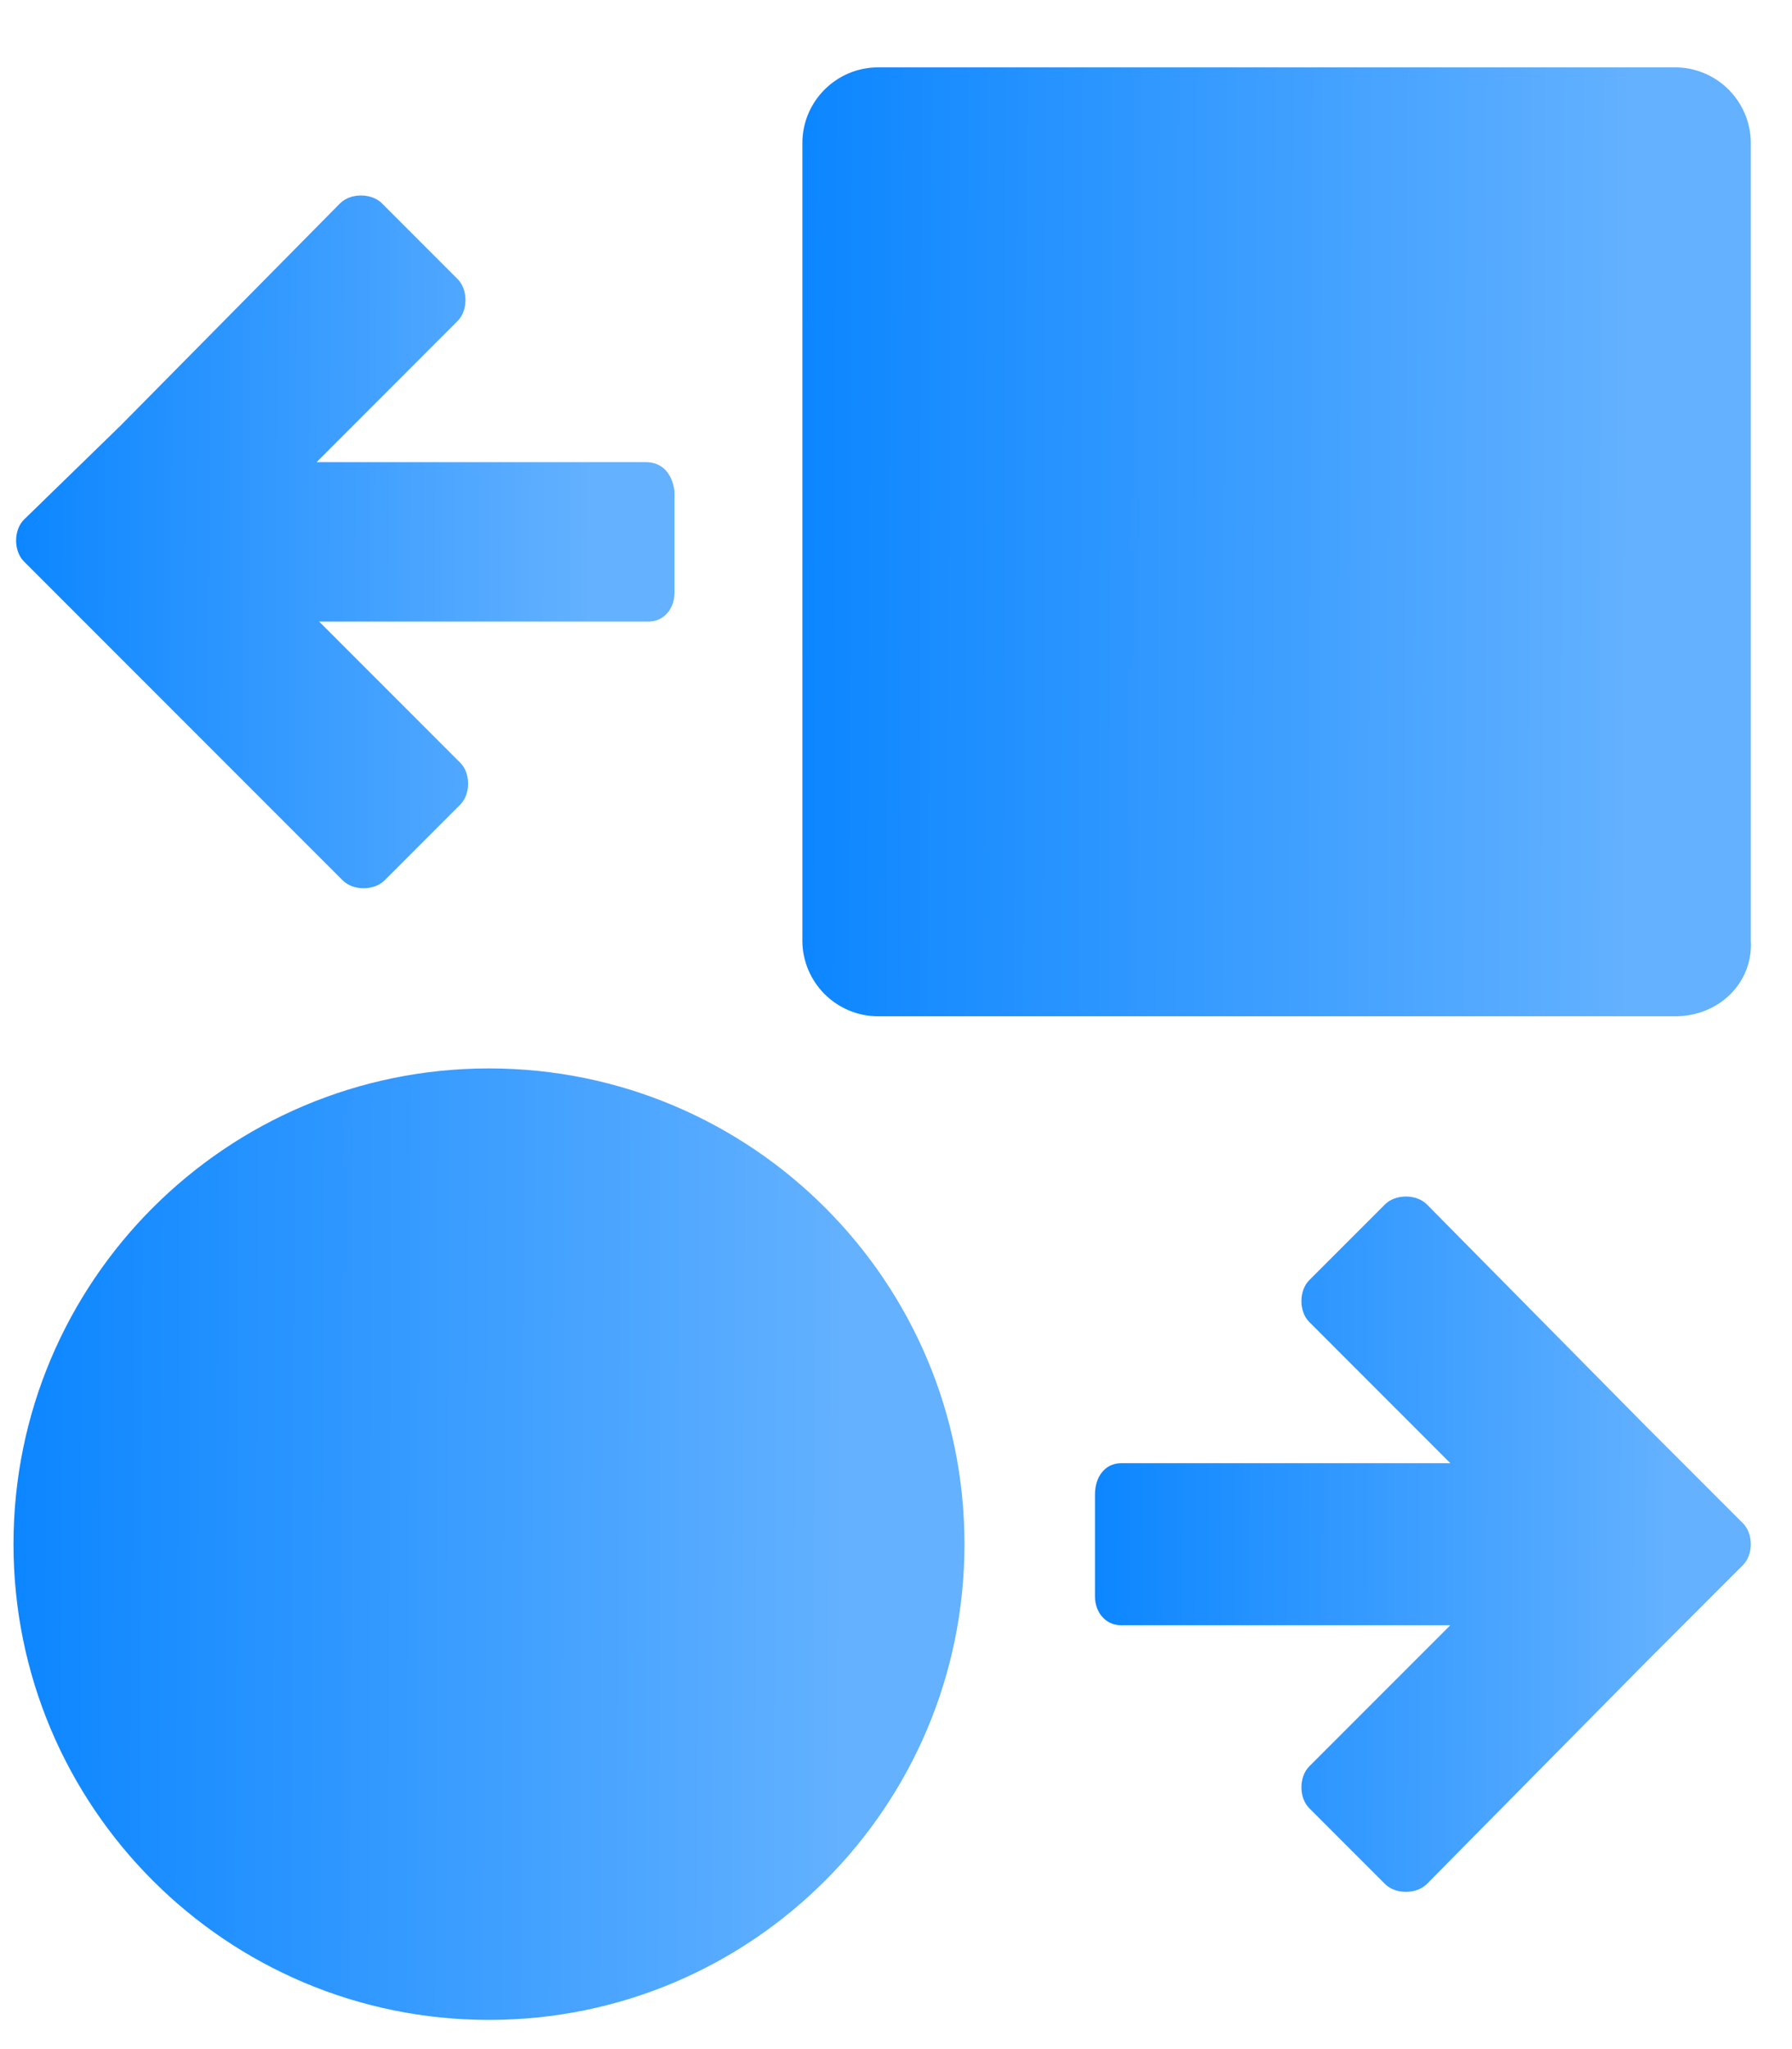 <svg width="28" height="32" viewBox="0 0 28 32" fill="none" xmlns="http://www.w3.org/2000/svg">
<path d="M26.172 15.871H13.721C13.068 15.871 12.537 15.34 12.537 14.687V2.236C12.537 1.582 13.068 1.052 13.721 1.052H26.172C26.825 1.052 27.356 1.582 27.356 2.236V14.687C27.396 15.34 26.866 15.871 26.172 15.871Z" fill="url(#paint0_linear_1471_2074)"/>
<path d="M10.09 7.217H4.947L7.151 5.012C7.314 4.849 7.314 4.522 7.151 4.359L5.967 3.175C5.804 3.012 5.477 3.012 5.314 3.175L1.885 6.645L0.374 8.115C0.211 8.278 0.211 8.605 0.374 8.768L1.885 10.279L5.355 13.749C5.518 13.912 5.845 13.912 6.008 13.749L7.192 12.565C7.355 12.401 7.355 12.075 7.192 11.912L4.987 9.707H10.131C10.376 9.707 10.539 9.503 10.539 9.258V7.666C10.498 7.38 10.335 7.217 10.09 7.217Z" fill="url(#paint1_linear_1471_2074)"/>
<path d="M7.641 31.544C11.744 31.544 15.07 28.218 15.07 24.114C15.07 20.011 11.744 16.685 7.641 16.685C3.537 16.685 0.211 20.011 0.211 24.114C0.211 28.218 3.537 31.544 7.641 31.544Z" fill="url(#paint2_linear_1471_2074)"/>
<path d="M17.518 22.85H22.661L20.457 20.645C20.294 20.482 20.294 20.155 20.457 19.992L21.641 18.808C21.804 18.645 22.131 18.645 22.294 18.808L25.723 22.278L27.233 23.788C27.397 23.952 27.397 24.278 27.233 24.442L25.723 25.952L22.294 29.422C22.131 29.585 21.804 29.585 21.641 29.422L20.457 28.238C20.294 28.075 20.294 27.748 20.457 27.585L22.661 25.381H17.518C17.273 25.381 17.109 25.177 17.109 24.932V23.34C17.109 23.054 17.273 22.85 17.518 22.85Z" fill="url(#paint3_linear_1471_2074)"/>
<defs>
<linearGradient id="paint0_linear_1471_2074" x1="10.738" y1="6.495" x2="25.479" y2="6.559" gradientUnits="userSpaceOnUse">
<stop stop-color="#0080FF"/>
<stop offset="1" stop-color="#63B1FF"/>
</linearGradient>
<linearGradient id="paint1_linear_1471_2074" x1="-0.997" y1="7.027" x2="9.235" y2="7.069" gradientUnits="userSpaceOnUse">
<stop stop-color="#0080FF"/>
<stop offset="1" stop-color="#63B1FF"/>
</linearGradient>
<linearGradient id="paint2_linear_1471_2074" x1="-1.593" y1="22.143" x2="13.187" y2="22.207" gradientUnits="userSpaceOnUse">
<stop stop-color="#0080FF"/>
<stop offset="1" stop-color="#63B1FF"/>
</linearGradient>
<linearGradient id="paint3_linear_1471_2074" x1="15.865" y1="22.675" x2="26.057" y2="22.716" gradientUnits="userSpaceOnUse">
<stop stop-color="#0080FF"/>
<stop offset="1" stop-color="#63B1FF"/>
</linearGradient>
</defs>
</svg>
